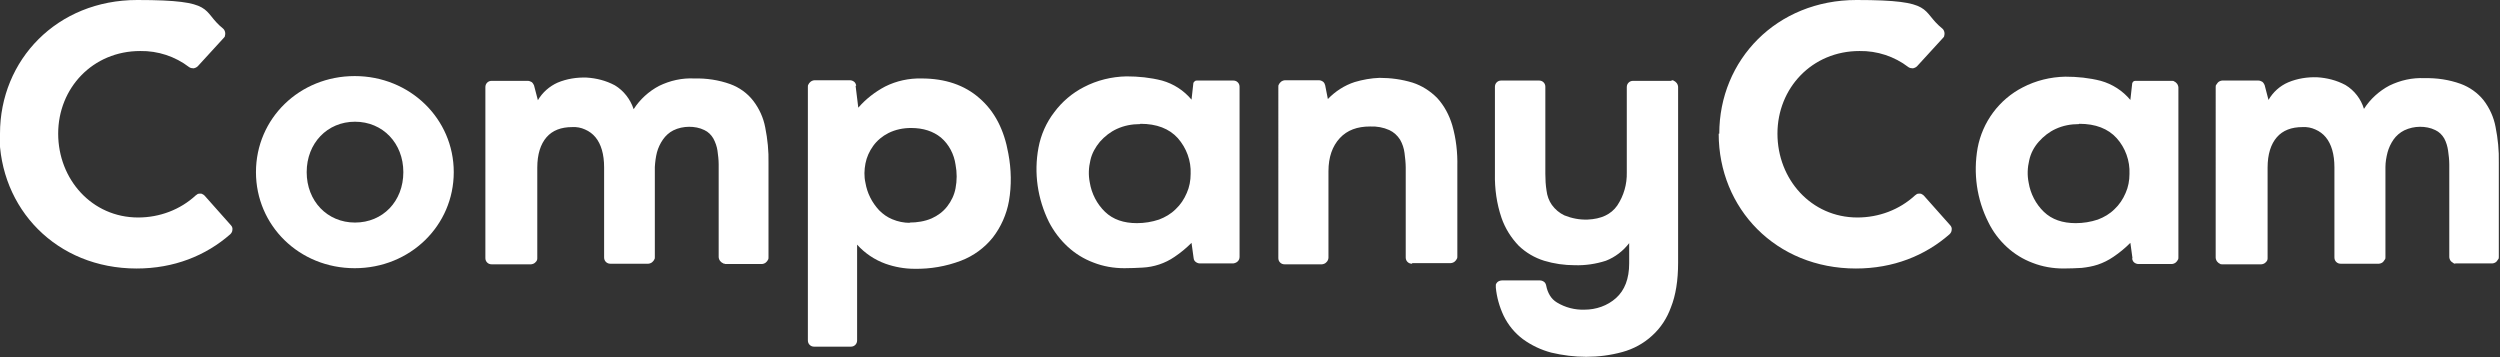 <?xml version="1.0" encoding="UTF-8"?><svg id="Layer_2" xmlns="http://www.w3.org/2000/svg" viewBox="0 0 838 119.7"><rect x="0" y="0" width="838" height="119.7" fill="#333333" stroke="none"/><defs><style>.cls-1{fill:#fff;}</style></defs><g id="Layer_1-2"><path class="cls-1" d="M243.1,88.4c-.3,0-.6,0-.8-.2-.3-.1-.5-.3-.7-.5-.2-.2-.4-.4-.5-.7s-.2-.5-.2-.8v-31.1c0-1.6-.2-3.1-.4-4.6-.2-1.4-.7-2.8-1.4-4.1-.7-1.2-1.7-2.2-3-2.8-1.6-.8-3.4-1.1-5.1-1.1-1.8,0-3.7.4-5.3,1.2-1.4.7-2.6,1.8-3.5,3.1-.9,1.3-1.6,2.8-2,4.3-.4,1.6-.6,3.2-.7,4.9v30.2c0,.3,0,.6-.2.8-.1.3-.3.5-.5.7-.2.2-.4.4-.7.5s-.5.2-.8.2h-12.7c-.6,0-1.1-.2-1.5-.6-.4-.4-.6-.9-.6-1.5v-30.2c0-4.4-1-7.8-2.9-10.1-.9-1.1-2.1-2-3.5-2.6-1.3-.6-2.8-.9-4.3-.8-3.7,0-6.6,1.1-8.6,3.4-2,2.3-3.1,5.7-3.1,10.2v30.2c0,.3,0,.6-.1.8-.1.3-.3.5-.5.7-.2.2-.4.4-.7.5-.3.1-.5.2-.8.2h-13.2c-.6,0-1.1-.2-1.5-.6-.4-.4-.6-.9-.6-1.5V29.2c0-.6.2-1.1.6-1.5.4-.4.9-.6,1.5-.6h12.1c.5,0,.9.2,1.3.4.4.3.6.7.8,1.1l1.3,5c1.5-2.6,3.9-4.7,6.6-5.9,3.1-1.3,6.4-1.8,9.7-1.7,3.3.2,6.5,1,9.5,2.6,3,1.8,5.2,4.7,6.3,8,2.1-3.3,5.1-6,8.5-7.8,3.7-1.8,7.7-2.7,11.8-2.5,4.1-.1,8.2.5,12.1,1.9,3,1.1,5.7,3,7.7,5.6,2,2.6,3.4,5.7,4,8.9.8,4,1.2,8,1.1,12v31.6c0,.3,0,.6-.2.8-.1.3-.3.5-.5.7-.2.2-.4.4-.7.5-.3.1-.5.2-.8.2h-12.6Z"/><path class="cls-1" d="M823.2,88.4c-.3,0-.6,0-.8-.2s-.5-.3-.7-.5c-.2-.2-.4-.4-.5-.7-.1-.3-.2-.5-.2-.8v-31.1c0-1.6-.2-3.1-.4-4.6-.2-1.4-.6-2.8-1.3-4.1-.7-1.2-1.7-2.2-3-2.8-1.6-.8-3.4-1.1-5.1-1.1-1.8,0-3.6.4-5.3,1.2-1.4.7-2.7,1.8-3.6,3.1-.9,1.3-1.6,2.8-2,4.3-.4,1.6-.7,3.2-.7,4.9v30.2c0,.3,0,.6-.2.8s-.3.5-.5.7c-.2.2-.4.4-.7.5-.3.1-.5.2-.8.2h-12.8c-.6,0-1.1-.2-1.5-.6-.4-.4-.6-.9-.6-1.5v-30.2c0-4.4-1-7.8-2.9-10.1-.9-1.1-2.1-2-3.5-2.6-1.3-.6-2.8-.9-4.3-.8-3.7,0-6.6,1.1-8.6,3.4-2,2.3-3.1,5.7-3.1,10.2v30.2c0,.3,0,.6-.1.8-.1.3-.3.5-.5.7-.2.2-.4.4-.7.5-.3.1-.5.2-.8.2h-13.1c-.3,0-.6,0-.8-.2-.3-.1-.5-.3-.7-.5s-.4-.4-.5-.7c-.1-.3-.2-.5-.2-.8V29.2c0-.3,0-.6.2-.8s.3-.5.5-.7.4-.4.7-.5c.3-.1.5-.2.8-.2h12.1c.5,0,.9.2,1.3.4.4.3.6.7.8,1.1l1.3,5c1.5-2.6,3.8-4.7,6.6-5.9,3.1-1.3,6.4-1.8,9.7-1.7,3.3.2,6.5,1,9.5,2.6,3,1.8,5.2,4.7,6.2,8,2.1-3.3,5.1-6,8.5-7.8,3.7-1.8,7.7-2.7,11.8-2.5,4.1-.1,8.2.5,12.1,1.9,3,1.1,5.7,3,7.7,5.5,2,2.6,3.4,5.7,4,8.9.8,4,1.2,8,1.1,12v31.6c0,.3,0,.6-.2.8s-.3.5-.5.7c-.2.2-.4.4-.7.5-.3.1-.5.2-.8.2h-12.6Z"/><path class="cls-1" d="M286.8,28.8l.9,7.3c2.5-2.9,5.6-5.3,9-7.1,3.8-1.9,8-2.8,12.2-2.7,7.9,0,14.4,2.2,19.4,6.6,5.1,4.4,8.3,10.6,9.7,18.6,1,5.3,1.1,10.7.2,15.9-.8,4.5-2.7,8.7-5.4,12.2-2.8,3.5-6.5,6.2-10.7,7.8-5,1.9-10.3,2.8-15.6,2.7-3.3,0-6.6-.6-9.7-1.7-3.6-1.3-6.9-3.5-9.5-6.4v32.1c0,.6-.2,1.1-.6,1.5s-.9.6-1.5.6h-12.3c-.6,0-1.1-.2-1.5-.6-.4-.4-.6-.9-.6-1.5V29.1c0-.3,0-.6.2-.8.1-.3.3-.5.5-.7.2-.2.4-.4.7-.5s.5-.2.8-.2h11.9c.5,0,1,.2,1.4.5.4.3.6.8.7,1.3h0ZM304.9,74.6c2.5,0,5.1-.4,7.4-1.4,2-.9,3.8-2.2,5.2-4,1.4-1.8,2.4-3.9,2.8-6.1.5-2.6.5-5.3,0-7.9-.5-3.5-2.2-6.8-4.9-9.1-2.6-2.1-5.9-3.2-10-3.2-2.6,0-5.2.5-7.6,1.7-2,1-3.8,2.5-5.1,4.3-1.3,1.8-2.2,3.8-2.6,5.9-.4,2.1-.5,4.3,0,6.5.3,1.7.8,3.3,1.6,4.9.8,1.6,1.8,3,3,4.3,1.3,1.3,2.7,2.3,4.4,3,1.9.8,3.9,1.2,5.9,1.2h0Z"/><path class="cls-1" d="M400.1,86.5l-.7-5.1c-1.7,1.7-3.6,3.3-5.7,4.7-3.2,2.2-6.9,3.4-10.7,3.6-1.9.1-3.9.2-6.1.2-3.6,0-7.1-.6-10.4-1.9-3.2-1.2-6.1-3-8.6-5.3-2.6-2.4-4.7-5.2-6.3-8.3-3.8-7.7-5.1-16.4-3.5-24.9.8-4.3,2.6-8.4,5.3-11.9,2.6-3.5,6-6.4,9.9-8.4,4.4-2.3,9.3-3.5,14.3-3.6,4,0,8,.4,11.9,1.4,3.9,1.1,7.3,3.3,9.9,6.4l.6-5.4c0-.3.2-.5.4-.7.2-.2.4-.3.7-.3h12.3c.6,0,1.1.2,1.5.6.4.4.6.9.6,1.5v57c0,.6-.2,1.1-.6,1.5-.4.4-.9.6-1.5.7h-11.2c-.5,0-1-.2-1.4-.5-.4-.3-.7-.8-.7-1.4h0ZM382.1,41.6c-2.7,0-5.3.5-7.7,1.6-2.2,1-4.1,2.5-5.7,4.3-1.5,1.8-2.7,3.9-3.2,6.2-.6,2.5-.7,5-.2,7.5.6,3.7,2.4,7.2,5.1,9.8,2.7,2.6,6.3,3.8,10.7,3.8,2.5,0,5-.4,7.4-1.2,2.1-.8,4-1.9,5.6-3.5,1.6-1.5,2.8-3.3,3.7-5.4.9-2,1.3-4.2,1.3-6.4.2-4.4-1.4-8.7-4.3-12-2.9-3.2-7.1-4.8-12.5-4.8h0Z"/><path class="cls-1" d="M714.8,86.5l-.7-5.1c-1.7,1.7-3.6,3.3-5.7,4.7-1.6,1.1-3.4,2-5.2,2.6-1.8.6-3.6.9-5.4,1.1-1.9.1-3.9.2-6.1.2-3.6,0-7.1-.6-10.4-1.9-3.2-1.2-6.1-3-8.6-5.3-2.6-2.4-4.7-5.2-6.2-8.3-3.9-7.7-5.1-16.4-3.6-24.9.8-4.3,2.6-8.4,5.2-11.9,2.6-3.5,6-6.4,9.9-8.4,4.4-2.3,9.3-3.5,14.3-3.6,4,0,8,.4,11.9,1.4,3.9,1.1,7.3,3.3,9.9,6.4l.6-5.4c0-.3.2-.5.3-.7.2-.2.5-.3.7-.3h12.3c.3,0,.6,0,.8.2.3.1.5.3.7.5.2.2.4.4.5.7s.2.5.2.8v57c0,.3,0,.6-.2.8-.1.3-.3.5-.5.7-.2.2-.4.4-.7.5-.3.1-.5.2-.8.2h-11.2c-.5,0-1-.2-1.4-.5-.4-.3-.6-.8-.7-1.3ZM696.8,41.6c-2.7,0-5.3.5-7.7,1.6-2.2,1-4.1,2.5-5.7,4.3-1.6,1.8-2.7,3.9-3.2,6.2-.6,2.5-.7,5-.2,7.5.6,3.7,2.4,7.2,5.1,9.8,2.7,2.6,6.3,3.8,10.7,3.8,2.5,0,5-.4,7.4-1.2,2.1-.8,4-1.9,5.6-3.5,1.6-1.5,2.8-3.3,3.7-5.4.9-2,1.3-4.2,1.3-6.4.2-4.4-1.4-8.8-4.3-12-2.9-3.2-7.1-4.8-12.5-4.8h0Z"/><path class="cls-1" d="M473.3,88.4c-.6,0-1.1-.2-1.5-.6-.4-.4-.6-.9-.6-1.5v-30.1c0-1.6-.2-3.3-.4-4.9-.2-1.6-.7-3.1-1.5-4.5-.9-1.4-2.1-2.5-3.6-3.2-2-.9-4.2-1.3-6.5-1.2-4.2,0-7.6,1.2-10.1,3.9-2.5,2.7-3.8,6.4-3.8,11.1v29c0,.3-.1.6-.2.8-.1.3-.3.5-.5.7-.2.2-.4.4-.7.5-.3.1-.5.2-.8.2h-12.5c-.6,0-1.1-.2-1.5-.6-.4-.4-.6-.9-.6-1.5V29.1c0-.3,0-.6.2-.8.1-.3.3-.5.5-.7.2-.2.4-.4.7-.5.3-.1.5-.2.8-.2h11.4c.5,0,1,.2,1.4.5.4.3.6.8.7,1.2l.9,4.6c2.5-2.6,5.6-4.6,9-5.7,2.7-.8,5.5-1.3,8.3-1.4,3.8,0,7.5.5,11.1,1.6,3.1,1,5.9,2.8,8.2,5.1,2.4,2.6,4.1,5.8,5.1,9.2,1.3,4.5,1.8,9.2,1.7,13.8v30.2c0,.3,0,.6-.2.8-.1.3-.3.5-.5.7-.2.2-.4.4-.7.5s-.5.2-.8.2h-12.9Z"/><path class="cls-1" d="M560.3,26.9c.3,0,.6,0,.8.2.3.1.5.3.7.5.2.2.4.4.5.7.1.3.2.5.2.8v59c0,5.9-.8,10.9-2.4,14.9-1.3,3.6-3.4,6.9-6.3,9.5-2.8,2.6-6.3,4.5-10,5.5-4,1.1-8,1.6-12.1,1.6-4,0-7.9-.5-11.7-1.4-3.4-.9-6.6-2.4-9.5-4.5-2.8-2.1-5-4.8-6.5-7.9-1.4-3-2.3-6.2-2.6-9.4,0-.3,0-.6,0-.9,0-.3.2-.5.4-.8.2-.2.4-.4.7-.5.3-.1.6-.2.9-.2h12.8c.5,0,1,.2,1.4.5.4.3.6.8.7,1.3.2,1.1.6,2.2,1.2,3.2.6,1,1.4,1.8,2.4,2.4,2.8,1.7,6,2.5,9.2,2.4,3.9,0,7.7-1.3,10.6-3.9,2.9-2.6,4.4-6.5,4.4-11.6v-6.8c-2,2.6-4.7,4.7-7.8,5.9-3.4,1.1-6.9,1.6-10.4,1.5-3.5,0-7-.5-10.3-1.5-3.2-1-6.1-2.7-8.5-5-2.6-2.7-4.6-5.9-5.8-9.4-1.6-4.7-2.3-9.7-2.2-14.7v-29.2c0-.6.2-1.1.6-1.5.4-.4.9-.6,1.5-.6h12.7c.6,0,1.1.2,1.5.6s.6.9.6,1.5v29.2c0,1.9.1,3.7.4,5.6.2,1.7.8,3.4,1.8,4.8,1.1,1.5,2.5,2.7,4.2,3.5,2.5,1,5.1,1.5,7.8,1.4,4.5-.2,7.8-1.7,9.9-4.7,2.2-3.3,3.3-7.2,3.2-11.1v-28.6c0-.6.2-1.1.6-1.5.4-.4.9-.6,1.5-.6h12.9Z"/><path class="cls-1" d="M0,44.8C0,20.1,19.1,0,46,0s21.2,3.5,28.8,9.6c.2.2.4.4.5.7.1.3.2.5.2.8,0,.3,0,.6-.1.9,0,.3-.2.5-.4.7l-8.7,9.5c-.4.4-.9.6-1.4.7-.5,0-1.1-.1-1.5-.4-4.7-3.6-10.5-5.5-16.4-5.4-15.9,0-27.5,12.4-27.5,27.7s11.3,28.1,26.8,28.1c7.2,0,14.1-2.6,19.3-7.4.2-.2.5-.3.7-.5.3-.1.6-.1.8-.1s.6,0,.8.2c.3.1.5.3.7.5l8.8,9.9c.4.4.6,1,.5,1.5,0,.6-.3,1.1-.7,1.5-8.2,7.2-18.9,11.5-31.4,11.5-26.9,0-46-20.1-46-45.2h0Z"/><path class="cls-1" d="M576.3,44.8C576.3,20.1,595.5,0,622.3,0s21.2,3.5,28.8,9.6c.2.2.4.4.5.7.1.3.2.5.2.8,0,.3,0,.6-.1.9,0,.3-.2.5-.4.7l-8.7,9.5c-.4.4-.9.6-1.4.7-.5,0-1.1-.1-1.5-.4-4.7-3.6-10.5-5.5-16.4-5.4-15.9,0-27.5,12.4-27.5,27.7s11.3,28.1,26.8,28.1c7.2,0,14.1-2.6,19.3-7.4.2-.2.5-.3.7-.5.3-.1.6-.1.8-.1s.6,0,.8.2c.3.1.5.3.7.5l8.8,9.9c.4.4.6,1,.5,1.5,0,.6-.3,1.1-.7,1.5-8.2,7.2-18.9,11.5-31.4,11.5-26.8,0-46-20.1-46-45.2h0Z"/><path class="cls-1" d="M85.8,57.7c0-18,14.6-32.2,33.1-32.2s33.2,14.3,33.2,32.2-14.6,32.2-33.2,32.2-33.1-14.3-33.1-32.2h0ZM135.2,57.7c0-9.7-6.9-16.9-16.2-16.9s-16.2,7.2-16.2,16.9,6.9,16.9,16.2,16.9,16.2-7.1,16.2-16.9Z"/></g></svg>